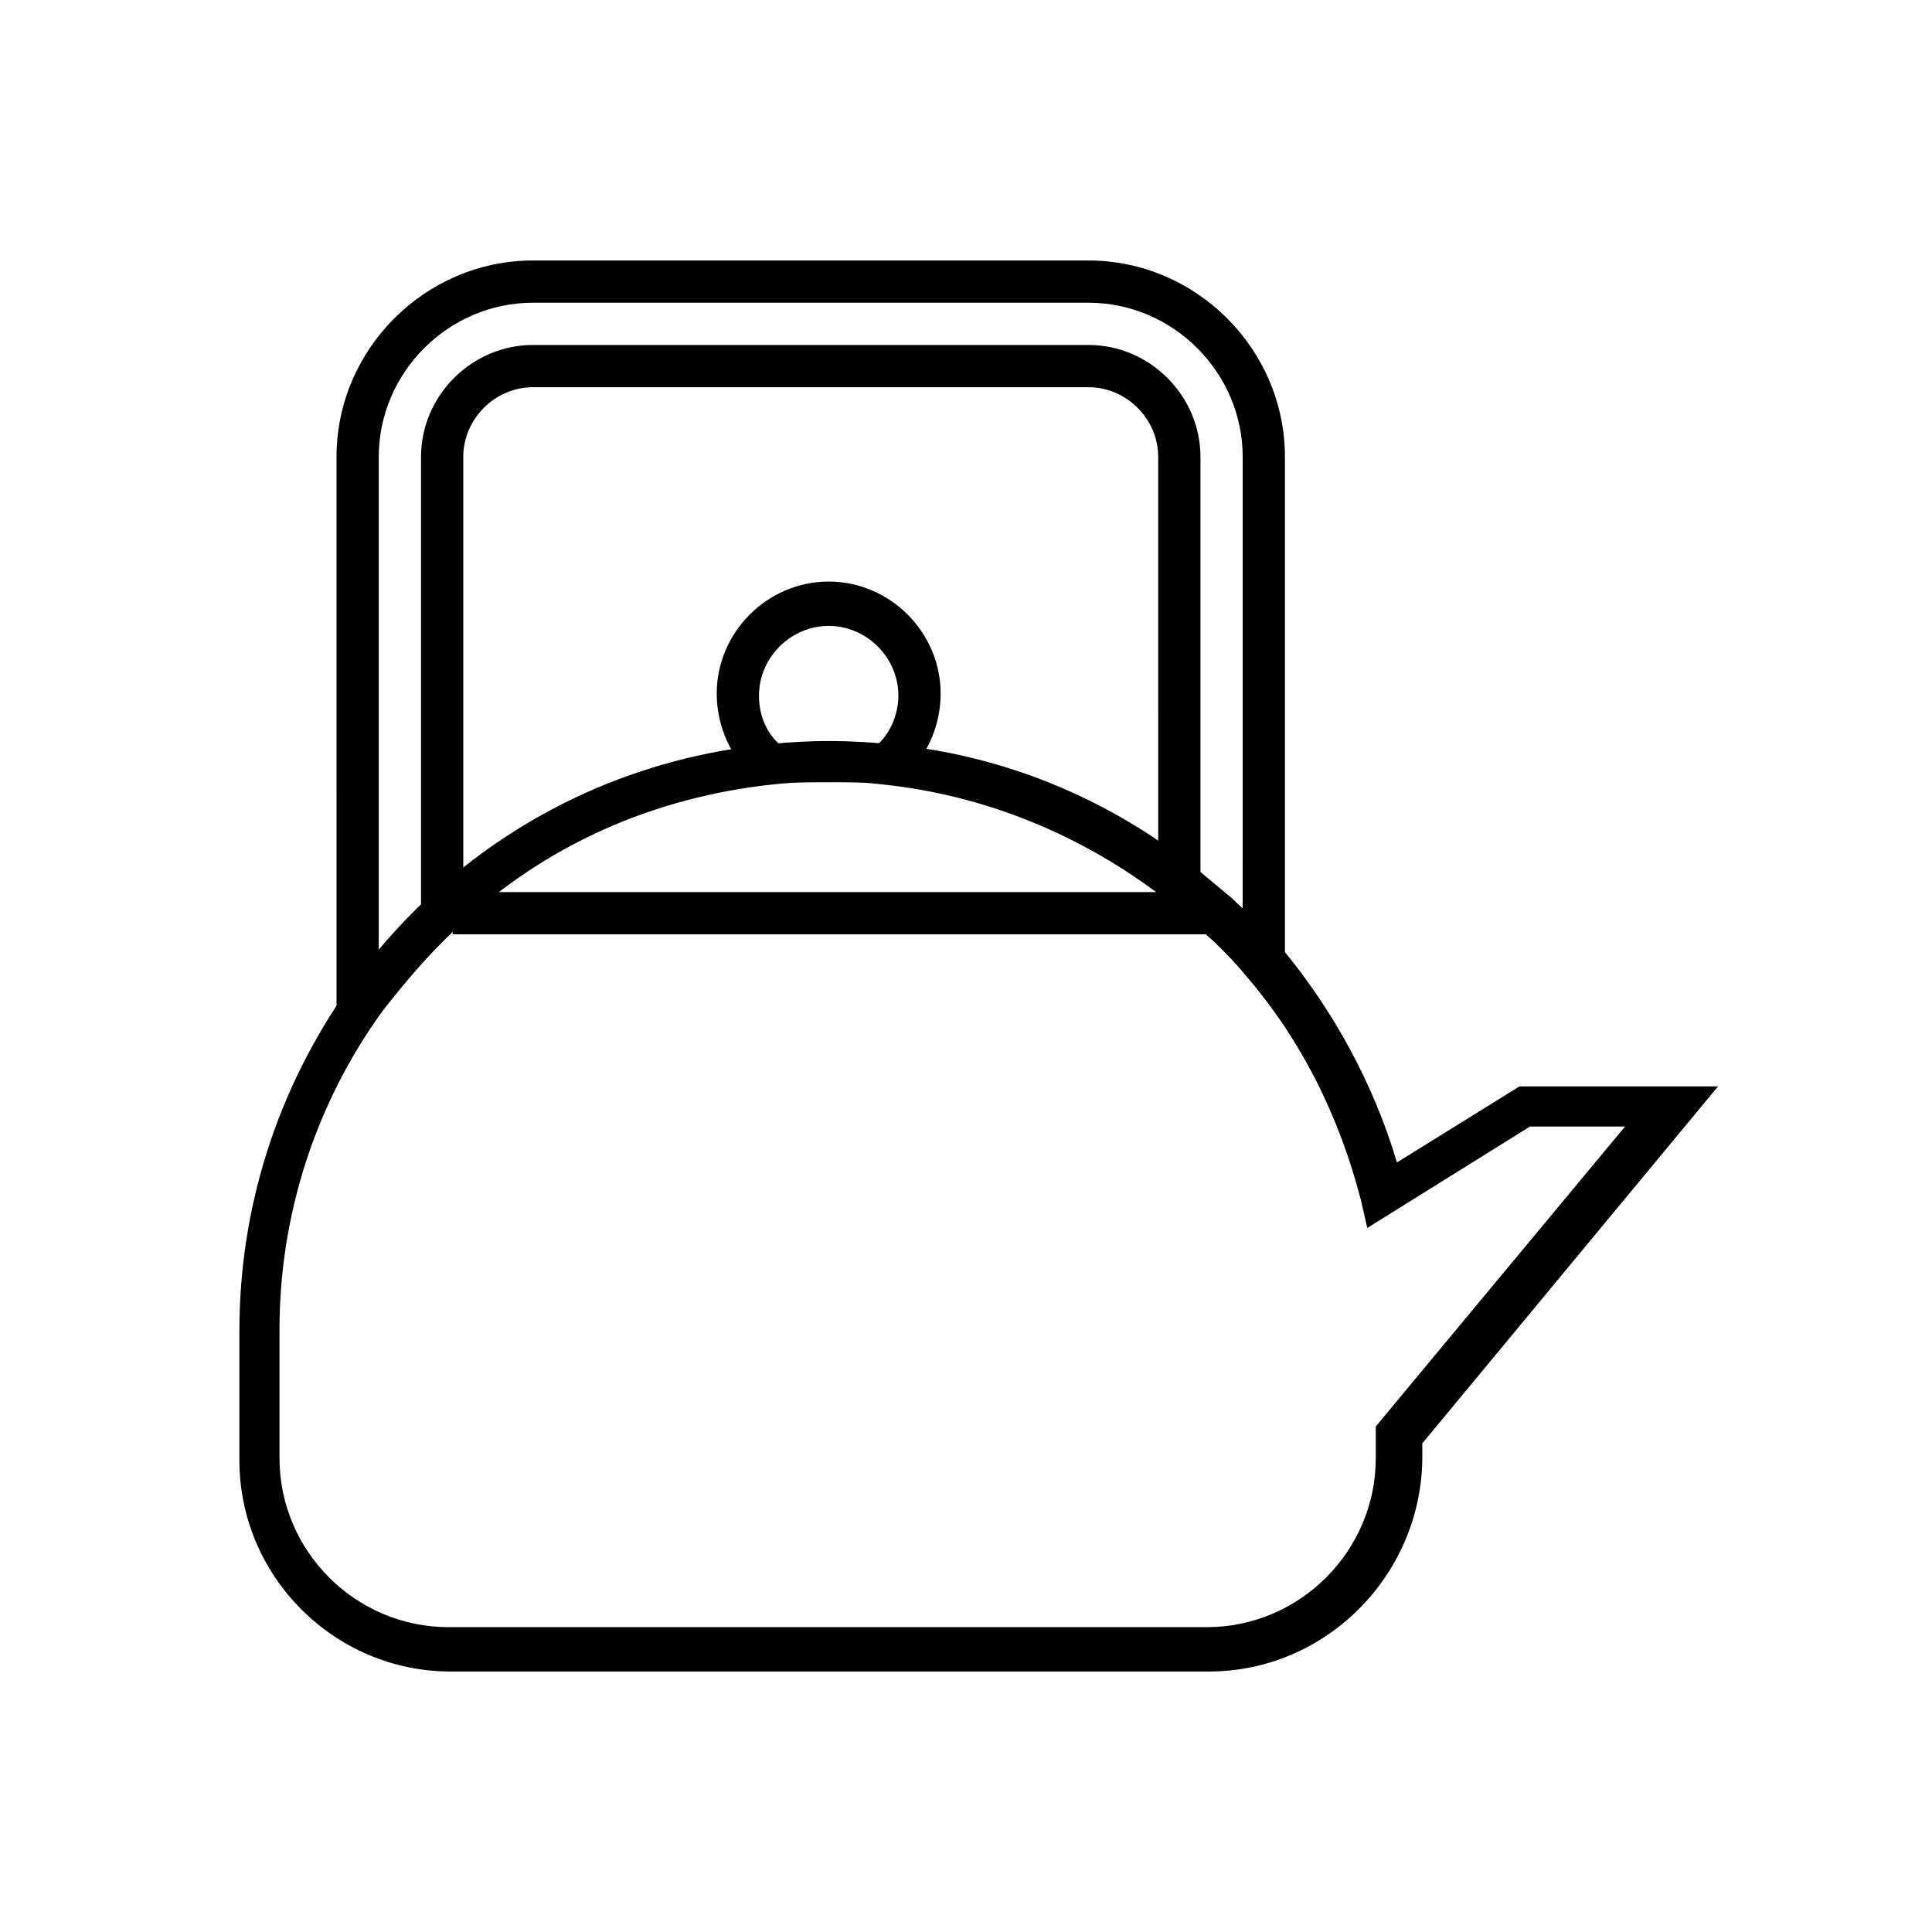 <?xml version="1.0" encoding="UTF-8"?>
<!-- The Best Svg Icon site in the world: iconSvg.co, Visit us! https://iconsvg.co -->
<svg fill="#000000" width="800px" height="800px" version="1.1" viewBox="144 144 512 512" xmlns="http://www.w3.org/2000/svg">
 <g>
  <path d="m263.97 380.41h202.64v11.195h-202.64z"/>
  <path d="m382.64 350.74-7.277-8.398c4.477-3.359 6.719-8.957 6.719-13.996 0-10.078-8.398-18.473-18.473-18.473-10.078 0-18.473 8.398-18.473 18.473 0 5.598 2.238 10.637 6.719 13.996l-7.277 8.398c-6.719-5.598-10.637-13.996-10.637-22.953 0-16.234 13.434-29.668 29.668-29.668s29.668 13.434 29.668 29.668c0 8.957-3.918 17.355-10.637 22.953z"/>
  <path d="m464.38 586.97h-200.96c-30.789 0-55.98-25.191-55.98-55.98v-34.148c0-33.027 10.078-64.375 29.109-91.246 6.156-8.398 13.434-16.793 20.711-23.512 25.191-23.512 56.539-37.504 90.688-40.863 10.637-1.121 20.711-1.121 31.906 0 29.668 2.801 57.098 13.996 80.609 32.469 3.359 2.801 6.719 5.598 10.078 8.398 1.121 1.121 2.801 2.801 4.477 3.918 3.359 3.359 6.156 6.156 8.398 8.957 13.996 16.793 24.629 36.387 30.789 57.098l32.469-20.152h52.621l-78.371 94.605v4.477c-0.562 30.789-25.75 55.98-56.539 55.98zm-100.76-235.67c-5.039 0-9.516 0-14.555 0.559-31.906 3.359-61.016 16.234-83.969 38.066-7.277 6.719-13.434 13.996-19.594 21.832-17.914 24.629-27.43 54.301-27.43 84.527v34.148c0 24.629 20.152 44.781 44.781 44.781h200.96c24.629 0 44.781-20.152 44.781-44.781v-8.398l66.055-79.488h-25.191l-43.105 26.871-1.68-7.277c-5.598-21.832-15.676-42.543-30.789-59.898-2.238-2.801-4.477-5.039-7.836-8.398-1.121-1.121-2.801-2.238-3.918-3.918-2.801-2.801-6.156-5.598-9.516-7.836-21.832-16.793-47.582-27.43-75.012-30.23-3.914-0.559-8.953-0.559-13.988-0.559z"/>
  <path d="m241.02 413.99h-7.836l-0.004-148.9c0-28.551 23.512-52.059 52.059-52.059h147.22c28.551 0 52.059 23.512 52.059 52.059v138.83h-5.598v-5.598h-5.598l0.008-133.23c0-22.391-18.473-40.863-40.863-40.863h-147.23c-22.391 0-40.863 18.473-40.863 40.863v143.3h-3.359z"/>
  <path d="m266.77 386h-11.195v-120.91c0-16.234 13.434-29.668 29.668-29.668h147.22c16.234 0 29.668 13.434 29.668 29.668l0.004 112.52h-11.195l-0.004-112.52c0-10.078-8.398-18.473-18.473-18.473h-147.22c-10.078 0-18.473 8.398-18.473 18.473z"/>
 </g>
</svg>